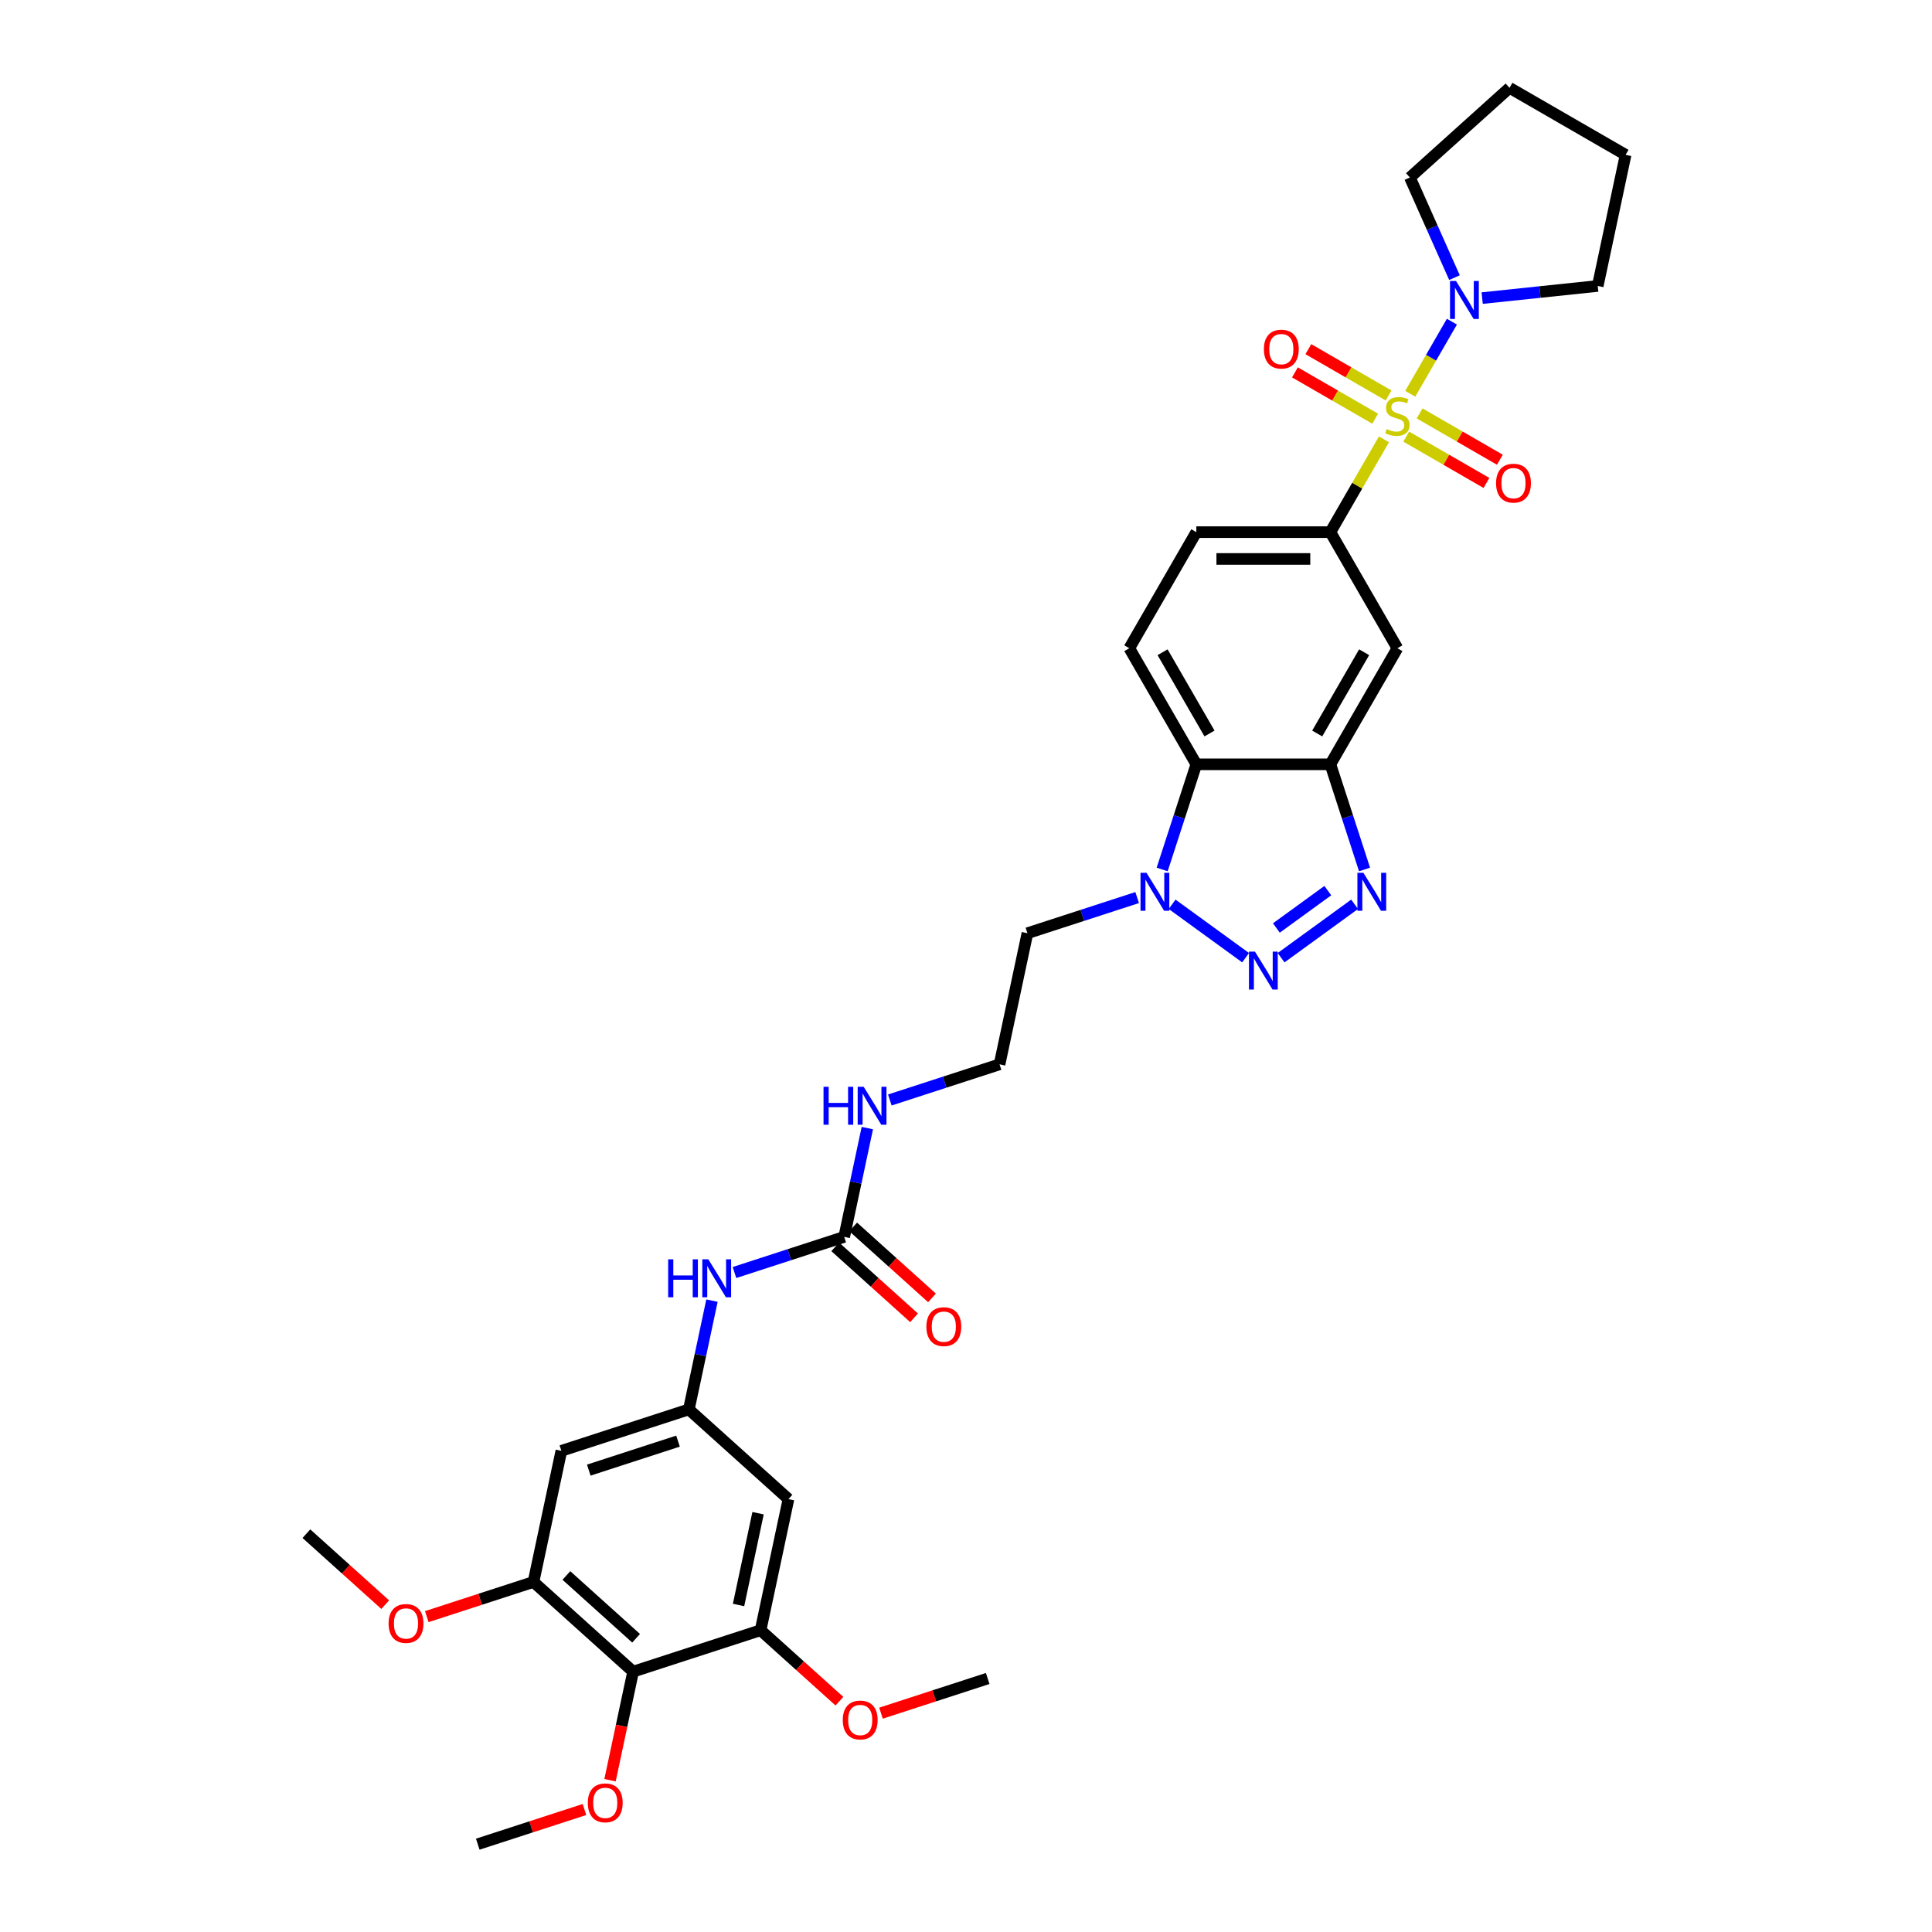 <?xml version='1.0' encoding='iso-8859-1'?>
<svg version='1.1' baseProfile='full'
              xmlns='http://www.w3.org/2000/svg'
                      xmlns:rdkit='http://www.rdkit.org/xml'
                      xmlns:xlink='http://www.w3.org/1999/xlink'
                  xml:space='preserve'
width='1000px' height='1000px' viewBox='0 0 1000 1000'>
<!-- END OF HEADER -->
<rect style='opacity:1.0;fill:#FFFFFF;stroke:none' width='1000' height='1000' x='0' y='0'> </rect>
<path class='bond-5' d='M 716.33,227.408 L 702.466,251.421' style='fill:none;fill-rule:evenodd;stroke:#CCCC00;stroke-width:6px;stroke-linecap:butt;stroke-linejoin:miter;stroke-opacity:1' />
<path class='bond-5' d='M 702.466,251.421 L 688.602,275.435' style='fill:none;fill-rule:evenodd;stroke:#000000;stroke-width:6px;stroke-linecap:butt;stroke-linejoin:miter;stroke-opacity:1' />
<path class='bond-6' d='M 729.95,203.818 L 740.726,185.153' style='fill:none;fill-rule:evenodd;stroke:#CCCC00;stroke-width:6px;stroke-linecap:butt;stroke-linejoin:miter;stroke-opacity:1' />
<path class='bond-6' d='M 740.726,185.153 L 751.502,166.489' style='fill:none;fill-rule:evenodd;stroke:#0000FF;stroke-width:6px;stroke-linecap:butt;stroke-linejoin:miter;stroke-opacity:1' />
<path class='bond-15' d='M 727.858,225.996 L 748.623,237.985' style='fill:none;fill-rule:evenodd;stroke:#CCCC00;stroke-width:6px;stroke-linecap:butt;stroke-linejoin:miter;stroke-opacity:1' />
<path class='bond-15' d='M 748.623,237.985 L 769.387,249.973' style='fill:none;fill-rule:evenodd;stroke:#FF0000;stroke-width:6px;stroke-linecap:butt;stroke-linejoin:miter;stroke-opacity:1' />
<path class='bond-15' d='M 734.796,213.979 L 755.561,225.968' style='fill:none;fill-rule:evenodd;stroke:#CCCC00;stroke-width:6px;stroke-linecap:butt;stroke-linejoin:miter;stroke-opacity:1' />
<path class='bond-15' d='M 755.561,225.968 L 776.325,237.956' style='fill:none;fill-rule:evenodd;stroke:#FF0000;stroke-width:6px;stroke-linecap:butt;stroke-linejoin:miter;stroke-opacity:1' />
<path class='bond-16' d='M 718.727,204.702 L 697.962,192.713' style='fill:none;fill-rule:evenodd;stroke:#CCCC00;stroke-width:6px;stroke-linecap:butt;stroke-linejoin:miter;stroke-opacity:1' />
<path class='bond-16' d='M 697.962,192.713 L 677.198,180.725' style='fill:none;fill-rule:evenodd;stroke:#FF0000;stroke-width:6px;stroke-linecap:butt;stroke-linejoin:miter;stroke-opacity:1' />
<path class='bond-16' d='M 711.789,216.719 L 691.024,204.731' style='fill:none;fill-rule:evenodd;stroke:#CCCC00;stroke-width:6px;stroke-linecap:butt;stroke-linejoin:miter;stroke-opacity:1' />
<path class='bond-16' d='M 691.024,204.731 L 670.259,192.742' style='fill:none;fill-rule:evenodd;stroke:#FF0000;stroke-width:6px;stroke-linecap:butt;stroke-linejoin:miter;stroke-opacity:1' />
<path class='bond-0' d='M 663.097,495.701 L 701.14,468.061' style='fill:none;fill-rule:evenodd;stroke:#0000FF;stroke-width:6px;stroke-linecap:butt;stroke-linejoin:miter;stroke-opacity:1' />
<path class='bond-0' d='M 660.647,480.328 L 687.277,460.981' style='fill:none;fill-rule:evenodd;stroke:#0000FF;stroke-width:6px;stroke-linecap:butt;stroke-linejoin:miter;stroke-opacity:1' />
<path class='bond-36' d='M 644.725,495.701 L 606.682,468.061' style='fill:none;fill-rule:evenodd;stroke:#0000FF;stroke-width:6px;stroke-linecap:butt;stroke-linejoin:miter;stroke-opacity:1' />
<path class='bond-1' d='M 706.286,450.034 L 697.444,422.821' style='fill:none;fill-rule:evenodd;stroke:#0000FF;stroke-width:6px;stroke-linecap:butt;stroke-linejoin:miter;stroke-opacity:1' />
<path class='bond-1' d='M 697.444,422.821 L 688.602,395.607' style='fill:none;fill-rule:evenodd;stroke:#000000;stroke-width:6px;stroke-linecap:butt;stroke-linejoin:miter;stroke-opacity:1' />
<path class='bond-2' d='M 688.602,395.607 L 723.292,335.521' style='fill:none;fill-rule:evenodd;stroke:#000000;stroke-width:6px;stroke-linecap:butt;stroke-linejoin:miter;stroke-opacity:1' />
<path class='bond-2' d='M 681.788,379.656 L 706.072,337.596' style='fill:none;fill-rule:evenodd;stroke:#000000;stroke-width:6px;stroke-linecap:butt;stroke-linejoin:miter;stroke-opacity:1' />
<path class='bond-35' d='M 688.602,395.607 L 619.22,395.607' style='fill:none;fill-rule:evenodd;stroke:#000000;stroke-width:6px;stroke-linecap:butt;stroke-linejoin:miter;stroke-opacity:1' />
<path class='bond-3' d='M 601.536,450.034 L 610.378,422.821' style='fill:none;fill-rule:evenodd;stroke:#0000FF;stroke-width:6px;stroke-linecap:butt;stroke-linejoin:miter;stroke-opacity:1' />
<path class='bond-3' d='M 610.378,422.821 L 619.22,395.607' style='fill:none;fill-rule:evenodd;stroke:#000000;stroke-width:6px;stroke-linecap:butt;stroke-linejoin:miter;stroke-opacity:1' />
<path class='bond-22' d='M 588.594,464.578 L 560.194,473.806' style='fill:none;fill-rule:evenodd;stroke:#0000FF;stroke-width:6px;stroke-linecap:butt;stroke-linejoin:miter;stroke-opacity:1' />
<path class='bond-22' d='M 560.194,473.806 L 531.794,483.033' style='fill:none;fill-rule:evenodd;stroke:#000000;stroke-width:6px;stroke-linecap:butt;stroke-linejoin:miter;stroke-opacity:1' />
<path class='bond-4' d='M 619.22,395.607 L 584.529,335.521' style='fill:none;fill-rule:evenodd;stroke:#000000;stroke-width:6px;stroke-linecap:butt;stroke-linejoin:miter;stroke-opacity:1' />
<path class='bond-4' d='M 626.034,379.656 L 601.75,337.596' style='fill:none;fill-rule:evenodd;stroke:#000000;stroke-width:6px;stroke-linecap:butt;stroke-linejoin:miter;stroke-opacity:1' />
<path class='bond-7' d='M 688.602,275.435 L 723.292,335.521' style='fill:none;fill-rule:evenodd;stroke:#000000;stroke-width:6px;stroke-linecap:butt;stroke-linejoin:miter;stroke-opacity:1' />
<path class='bond-19' d='M 688.602,275.435 L 619.22,275.435' style='fill:none;fill-rule:evenodd;stroke:#000000;stroke-width:6px;stroke-linecap:butt;stroke-linejoin:miter;stroke-opacity:1' />
<path class='bond-19' d='M 678.194,289.312 L 629.627,289.312' style='fill:none;fill-rule:evenodd;stroke:#000000;stroke-width:6px;stroke-linecap:butt;stroke-linejoin:miter;stroke-opacity:1' />
<path class='bond-27' d='M 752.837,143.704 L 741.3,117.792' style='fill:none;fill-rule:evenodd;stroke:#0000FF;stroke-width:6px;stroke-linecap:butt;stroke-linejoin:miter;stroke-opacity:1' />
<path class='bond-27' d='M 741.3,117.792 L 729.763,91.88' style='fill:none;fill-rule:evenodd;stroke:#000000;stroke-width:6px;stroke-linecap:butt;stroke-linejoin:miter;stroke-opacity:1' />
<path class='bond-28' d='M 767.169,154.297 L 797.077,151.154' style='fill:none;fill-rule:evenodd;stroke:#0000FF;stroke-width:6px;stroke-linecap:butt;stroke-linejoin:miter;stroke-opacity:1' />
<path class='bond-28' d='M 797.077,151.154 L 826.985,148.011' style='fill:none;fill-rule:evenodd;stroke:#000000;stroke-width:6px;stroke-linecap:butt;stroke-linejoin:miter;stroke-opacity:1' />
<path class='bond-8' d='M 327.697,865.24 L 276.136,818.815' style='fill:none;fill-rule:evenodd;stroke:#000000;stroke-width:6px;stroke-linecap:butt;stroke-linejoin:miter;stroke-opacity:1' />
<path class='bond-8' d='M 329.248,847.964 L 293.156,815.466' style='fill:none;fill-rule:evenodd;stroke:#000000;stroke-width:6px;stroke-linecap:butt;stroke-linejoin:miter;stroke-opacity:1' />
<path class='bond-23' d='M 327.697,865.24 L 321.725,893.338' style='fill:none;fill-rule:evenodd;stroke:#000000;stroke-width:6px;stroke-linecap:butt;stroke-linejoin:miter;stroke-opacity:1' />
<path class='bond-23' d='M 321.725,893.338 L 315.752,921.435' style='fill:none;fill-rule:evenodd;stroke:#FF0000;stroke-width:6px;stroke-linecap:butt;stroke-linejoin:miter;stroke-opacity:1' />
<path class='bond-37' d='M 327.697,865.24 L 393.683,843.8' style='fill:none;fill-rule:evenodd;stroke:#000000;stroke-width:6px;stroke-linecap:butt;stroke-linejoin:miter;stroke-opacity:1' />
<path class='bond-9' d='M 393.683,843.8 L 408.108,775.935' style='fill:none;fill-rule:evenodd;stroke:#000000;stroke-width:6px;stroke-linecap:butt;stroke-linejoin:miter;stroke-opacity:1' />
<path class='bond-9' d='M 382.273,830.735 L 392.371,783.229' style='fill:none;fill-rule:evenodd;stroke:#000000;stroke-width:6px;stroke-linecap:butt;stroke-linejoin:miter;stroke-opacity:1' />
<path class='bond-25' d='M 393.683,843.8 L 414.086,862.171' style='fill:none;fill-rule:evenodd;stroke:#000000;stroke-width:6px;stroke-linecap:butt;stroke-linejoin:miter;stroke-opacity:1' />
<path class='bond-25' d='M 414.086,862.171 L 434.489,880.542' style='fill:none;fill-rule:evenodd;stroke:#FF0000;stroke-width:6px;stroke-linecap:butt;stroke-linejoin:miter;stroke-opacity:1' />
<path class='bond-10' d='M 276.136,818.815 L 290.562,750.949' style='fill:none;fill-rule:evenodd;stroke:#000000;stroke-width:6px;stroke-linecap:butt;stroke-linejoin:miter;stroke-opacity:1' />
<path class='bond-24' d='M 276.136,818.815 L 248.521,827.788' style='fill:none;fill-rule:evenodd;stroke:#000000;stroke-width:6px;stroke-linecap:butt;stroke-linejoin:miter;stroke-opacity:1' />
<path class='bond-24' d='M 248.521,827.788 L 220.905,836.761' style='fill:none;fill-rule:evenodd;stroke:#FF0000;stroke-width:6px;stroke-linecap:butt;stroke-linejoin:miter;stroke-opacity:1' />
<path class='bond-11' d='M 436.958,640.204 L 442.942,612.051' style='fill:none;fill-rule:evenodd;stroke:#000000;stroke-width:6px;stroke-linecap:butt;stroke-linejoin:miter;stroke-opacity:1' />
<path class='bond-11' d='M 442.942,612.051 L 448.927,583.898' style='fill:none;fill-rule:evenodd;stroke:#0000FF;stroke-width:6px;stroke-linecap:butt;stroke-linejoin:miter;stroke-opacity:1' />
<path class='bond-17' d='M 436.958,640.204 L 408.558,649.432' style='fill:none;fill-rule:evenodd;stroke:#000000;stroke-width:6px;stroke-linecap:butt;stroke-linejoin:miter;stroke-opacity:1' />
<path class='bond-17' d='M 408.558,649.432 L 380.159,658.659' style='fill:none;fill-rule:evenodd;stroke:#0000FF;stroke-width:6px;stroke-linecap:butt;stroke-linejoin:miter;stroke-opacity:1' />
<path class='bond-20' d='M 432.316,645.36 L 452.719,663.731' style='fill:none;fill-rule:evenodd;stroke:#000000;stroke-width:6px;stroke-linecap:butt;stroke-linejoin:miter;stroke-opacity:1' />
<path class='bond-20' d='M 452.719,663.731 L 473.122,682.102' style='fill:none;fill-rule:evenodd;stroke:#FF0000;stroke-width:6px;stroke-linecap:butt;stroke-linejoin:miter;stroke-opacity:1' />
<path class='bond-20' d='M 441.601,635.048 L 462.004,653.419' style='fill:none;fill-rule:evenodd;stroke:#000000;stroke-width:6px;stroke-linecap:butt;stroke-linejoin:miter;stroke-opacity:1' />
<path class='bond-20' d='M 462.004,653.419 L 482.407,671.79' style='fill:none;fill-rule:evenodd;stroke:#FF0000;stroke-width:6px;stroke-linecap:butt;stroke-linejoin:miter;stroke-opacity:1' />
<path class='bond-12' d='M 356.547,729.509 L 362.531,701.356' style='fill:none;fill-rule:evenodd;stroke:#000000;stroke-width:6px;stroke-linecap:butt;stroke-linejoin:miter;stroke-opacity:1' />
<path class='bond-12' d='M 362.531,701.356 L 368.516,673.203' style='fill:none;fill-rule:evenodd;stroke:#0000FF;stroke-width:6px;stroke-linecap:butt;stroke-linejoin:miter;stroke-opacity:1' />
<path class='bond-13' d='M 356.547,729.509 L 408.108,775.935' style='fill:none;fill-rule:evenodd;stroke:#000000;stroke-width:6px;stroke-linecap:butt;stroke-linejoin:miter;stroke-opacity:1' />
<path class='bond-14' d='M 356.547,729.509 L 290.562,750.949' style='fill:none;fill-rule:evenodd;stroke:#000000;stroke-width:6px;stroke-linecap:butt;stroke-linejoin:miter;stroke-opacity:1' />
<path class='bond-14' d='M 350.937,745.923 L 304.747,760.931' style='fill:none;fill-rule:evenodd;stroke:#000000;stroke-width:6px;stroke-linecap:butt;stroke-linejoin:miter;stroke-opacity:1' />
<path class='bond-18' d='M 584.529,335.521 L 619.22,275.435' style='fill:none;fill-rule:evenodd;stroke:#000000;stroke-width:6px;stroke-linecap:butt;stroke-linejoin:miter;stroke-opacity:1' />
<path class='bond-21' d='M 460.57,569.354 L 488.969,560.126' style='fill:none;fill-rule:evenodd;stroke:#0000FF;stroke-width:6px;stroke-linecap:butt;stroke-linejoin:miter;stroke-opacity:1' />
<path class='bond-21' d='M 488.969,560.126 L 517.369,550.899' style='fill:none;fill-rule:evenodd;stroke:#000000;stroke-width:6px;stroke-linecap:butt;stroke-linejoin:miter;stroke-opacity:1' />
<path class='bond-26' d='M 531.794,483.033 L 517.369,550.899' style='fill:none;fill-rule:evenodd;stroke:#000000;stroke-width:6px;stroke-linecap:butt;stroke-linejoin:miter;stroke-opacity:1' />
<path class='bond-29' d='M 302.518,936.6 L 274.902,945.573' style='fill:none;fill-rule:evenodd;stroke:#FF0000;stroke-width:6px;stroke-linecap:butt;stroke-linejoin:miter;stroke-opacity:1' />
<path class='bond-29' d='M 274.902,945.573 L 247.286,954.545' style='fill:none;fill-rule:evenodd;stroke:#000000;stroke-width:6px;stroke-linecap:butt;stroke-linejoin:miter;stroke-opacity:1' />
<path class='bond-30' d='M 199.397,830.572 L 178.993,812.201' style='fill:none;fill-rule:evenodd;stroke:#FF0000;stroke-width:6px;stroke-linecap:butt;stroke-linejoin:miter;stroke-opacity:1' />
<path class='bond-30' d='M 178.993,812.201 L 158.59,793.83' style='fill:none;fill-rule:evenodd;stroke:#000000;stroke-width:6px;stroke-linecap:butt;stroke-linejoin:miter;stroke-opacity:1' />
<path class='bond-31' d='M 455.997,886.731 L 483.613,877.758' style='fill:none;fill-rule:evenodd;stroke:#FF0000;stroke-width:6px;stroke-linecap:butt;stroke-linejoin:miter;stroke-opacity:1' />
<path class='bond-31' d='M 483.613,877.758 L 511.229,868.785' style='fill:none;fill-rule:evenodd;stroke:#000000;stroke-width:6px;stroke-linecap:butt;stroke-linejoin:miter;stroke-opacity:1' />
<path class='bond-32' d='M 729.763,91.88 L 781.324,45.455' style='fill:none;fill-rule:evenodd;stroke:#000000;stroke-width:6px;stroke-linecap:butt;stroke-linejoin:miter;stroke-opacity:1' />
<path class='bond-33' d='M 826.985,148.011 L 841.41,80.145' style='fill:none;fill-rule:evenodd;stroke:#000000;stroke-width:6px;stroke-linecap:butt;stroke-linejoin:miter;stroke-opacity:1' />
<path class='bond-34' d='M 781.324,45.455 L 841.41,80.145' style='fill:none;fill-rule:evenodd;stroke:#000000;stroke-width:6px;stroke-linecap:butt;stroke-linejoin:miter;stroke-opacity:1' />
<path  class='atom-0' d='M 717.742 222.093
Q 717.964 222.176, 718.88 222.565
Q 719.796 222.953, 720.795 223.203
Q 721.822 223.425, 722.821 223.425
Q 724.68 223.425, 725.762 222.537
Q 726.845 221.621, 726.845 220.039
Q 726.845 218.957, 726.29 218.291
Q 725.762 217.625, 724.93 217.264
Q 724.097 216.903, 722.71 216.487
Q 720.961 215.96, 719.907 215.46
Q 718.88 214.961, 718.13 213.906
Q 717.409 212.851, 717.409 211.075
Q 717.409 208.605, 719.074 207.079
Q 720.767 205.552, 724.097 205.552
Q 726.373 205.552, 728.954 206.635
L 728.316 208.772
Q 725.957 207.8, 724.181 207.8
Q 722.266 207.8, 721.211 208.605
Q 720.156 209.382, 720.184 210.742
Q 720.184 211.797, 720.711 212.435
Q 721.266 213.073, 722.044 213.434
Q 722.848 213.795, 724.181 214.211
Q 725.957 214.766, 727.011 215.321
Q 728.066 215.876, 728.815 217.014
Q 729.592 218.124, 729.592 220.039
Q 729.592 222.759, 727.761 224.23
Q 725.957 225.673, 722.932 225.673
Q 721.183 225.673, 719.851 225.285
Q 718.547 224.924, 716.993 224.285
L 717.742 222.093
' fill='#CCCC00'/>
<path  class='atom-1' d='M 649.568 492.55
L 656.006 502.957
Q 656.645 503.984, 657.671 505.844
Q 658.698 507.703, 658.754 507.814
L 658.754 492.55
L 661.363 492.55
L 661.363 512.199
L 658.671 512.199
L 651.76 500.82
Q 650.955 499.488, 650.095 497.962
Q 649.262 496.436, 649.013 495.964
L 649.013 512.199
L 646.459 512.199
L 646.459 492.55
L 649.568 492.55
' fill='#0000FF'/>
<path  class='atom-2' d='M 705.698 451.769
L 712.137 462.176
Q 712.775 463.203, 713.802 465.062
Q 714.829 466.922, 714.885 467.033
L 714.885 451.769
L 717.493 451.769
L 717.493 471.418
L 714.801 471.418
L 707.891 460.039
Q 707.086 458.707, 706.226 457.181
Q 705.393 455.654, 705.143 455.182
L 705.143 471.418
L 702.59 471.418
L 702.59 451.769
L 705.698 451.769
' fill='#0000FF'/>
<path  class='atom-4' d='M 593.437 451.769
L 599.875 462.176
Q 600.514 463.203, 601.541 465.062
Q 602.567 466.922, 602.623 467.033
L 602.623 451.769
L 605.232 451.769
L 605.232 471.418
L 602.54 471.418
L 595.629 460.039
Q 594.824 458.707, 593.964 457.181
Q 593.132 455.654, 592.882 455.182
L 592.882 471.418
L 590.329 471.418
L 590.329 451.769
L 593.437 451.769
' fill='#0000FF'/>
<path  class='atom-7' d='M 753.64 145.439
L 760.079 155.846
Q 760.717 156.873, 761.744 158.732
Q 762.771 160.591, 762.826 160.702
L 762.826 145.439
L 765.435 145.439
L 765.435 165.087
L 762.743 165.087
L 755.832 153.709
Q 755.028 152.377, 754.167 150.85
Q 753.335 149.324, 753.085 148.852
L 753.085 165.087
L 750.532 165.087
L 750.532 145.439
L 753.64 145.439
' fill='#0000FF'/>
<path  class='atom-16' d='M 774.359 250.095
Q 774.359 245.377, 776.69 242.741
Q 779.021 240.104, 783.379 240.104
Q 787.736 240.104, 790.067 242.741
Q 792.398 245.377, 792.398 250.095
Q 792.398 254.869, 790.039 257.589
Q 787.68 260.281, 783.379 260.281
Q 779.049 260.281, 776.69 257.589
Q 774.359 254.897, 774.359 250.095
M 783.379 258.06
Q 786.376 258.06, 787.986 256.062
Q 789.623 254.036, 789.623 250.095
Q 789.623 246.238, 787.986 244.295
Q 786.376 242.325, 783.379 242.325
Q 780.381 242.325, 778.744 244.267
Q 777.134 246.21, 777.134 250.095
Q 777.134 254.064, 778.744 256.062
Q 780.381 258.06, 783.379 258.06
' fill='#FF0000'/>
<path  class='atom-17' d='M 654.187 180.714
Q 654.187 175.996, 656.518 173.359
Q 658.849 170.723, 663.206 170.723
Q 667.563 170.723, 669.895 173.359
Q 672.226 175.996, 672.226 180.714
Q 672.226 185.487, 669.867 188.207
Q 667.508 190.899, 663.206 190.899
Q 658.877 190.899, 656.518 188.207
Q 654.187 185.515, 654.187 180.714
M 663.206 188.679
Q 666.204 188.679, 667.813 186.681
Q 669.451 184.655, 669.451 180.714
Q 669.451 176.856, 667.813 174.914
Q 666.204 172.943, 663.206 172.943
Q 660.209 172.943, 658.572 174.886
Q 656.962 176.828, 656.962 180.714
Q 656.962 184.682, 658.572 186.681
Q 660.209 188.679, 663.206 188.679
' fill='#FF0000'/>
<path  class='atom-18' d='M 345.843 651.82
L 348.507 651.82
L 348.507 660.173
L 358.553 660.173
L 358.553 651.82
L 361.218 651.82
L 361.218 671.468
L 358.553 671.468
L 358.553 662.393
L 348.507 662.393
L 348.507 671.468
L 345.843 671.468
L 345.843 651.82
' fill='#0000FF'/>
<path  class='atom-18' d='M 366.629 651.82
L 373.068 662.227
Q 373.706 663.254, 374.733 665.113
Q 375.76 666.973, 375.815 667.084
L 375.815 651.82
L 378.424 651.82
L 378.424 671.468
L 375.732 671.468
L 368.822 660.09
Q 368.017 658.758, 367.157 657.231
Q 366.324 655.705, 366.074 655.233
L 366.074 671.468
L 363.521 671.468
L 363.521 651.82
L 366.629 651.82
' fill='#0000FF'/>
<path  class='atom-21' d='M 479.499 686.685
Q 479.499 681.967, 481.83 679.33
Q 484.162 676.694, 488.519 676.694
Q 492.876 676.694, 495.207 679.33
Q 497.538 681.967, 497.538 686.685
Q 497.538 691.458, 495.179 694.178
Q 492.82 696.87, 488.519 696.87
Q 484.189 696.87, 481.83 694.178
Q 479.499 691.486, 479.499 686.685
M 488.519 694.65
Q 491.516 694.65, 493.126 692.652
Q 494.763 690.626, 494.763 686.685
Q 494.763 682.827, 493.126 680.884
Q 491.516 678.914, 488.519 678.914
Q 485.521 678.914, 483.884 680.857
Q 482.274 682.799, 482.274 686.685
Q 482.274 690.653, 483.884 692.652
Q 485.521 694.65, 488.519 694.65
' fill='#FF0000'/>
<path  class='atom-22' d='M 426.254 562.514
L 428.918 562.514
L 428.918 570.868
L 438.964 570.868
L 438.964 562.514
L 441.628 562.514
L 441.628 582.163
L 438.964 582.163
L 438.964 573.088
L 428.918 573.088
L 428.918 582.163
L 426.254 582.163
L 426.254 562.514
' fill='#0000FF'/>
<path  class='atom-22' d='M 447.04 562.514
L 453.479 572.921
Q 454.117 573.948, 455.144 575.808
Q 456.171 577.667, 456.226 577.778
L 456.226 562.514
L 458.835 562.514
L 458.835 582.163
L 456.143 582.163
L 449.233 570.785
Q 448.428 569.452, 447.568 567.926
Q 446.735 566.4, 446.485 565.928
L 446.485 582.163
L 443.932 582.163
L 443.932 562.514
L 447.04 562.514
' fill='#0000FF'/>
<path  class='atom-24' d='M 304.252 933.161
Q 304.252 928.443, 306.583 925.806
Q 308.915 923.17, 313.272 923.17
Q 317.629 923.17, 319.96 925.806
Q 322.291 928.443, 322.291 933.161
Q 322.291 937.934, 319.932 940.654
Q 317.573 943.346, 313.272 943.346
Q 308.942 943.346, 306.583 940.654
Q 304.252 937.962, 304.252 933.161
M 313.272 941.126
Q 316.269 941.126, 317.879 939.128
Q 319.516 937.102, 319.516 933.161
Q 319.516 929.303, 317.879 927.361
Q 316.269 925.39, 313.272 925.39
Q 310.274 925.39, 308.637 927.333
Q 307.027 929.276, 307.027 933.161
Q 307.027 937.13, 308.637 939.128
Q 310.274 941.126, 313.272 941.126
' fill='#FF0000'/>
<path  class='atom-25' d='M 201.131 840.31
Q 201.131 835.592, 203.462 832.956
Q 205.794 830.319, 210.151 830.319
Q 214.508 830.319, 216.839 832.956
Q 219.17 835.592, 219.17 840.31
Q 219.17 845.084, 216.811 847.804
Q 214.452 850.496, 210.151 850.496
Q 205.821 850.496, 203.462 847.804
Q 201.131 845.112, 201.131 840.31
M 210.151 848.275
Q 213.148 848.275, 214.758 846.277
Q 216.395 844.251, 216.395 840.31
Q 216.395 836.453, 214.758 834.51
Q 213.148 832.54, 210.151 832.54
Q 207.153 832.54, 205.516 834.482
Q 203.906 836.425, 203.906 840.31
Q 203.906 844.279, 205.516 846.277
Q 207.153 848.275, 210.151 848.275
' fill='#FF0000'/>
<path  class='atom-26' d='M 436.224 890.281
Q 436.224 885.563, 438.555 882.926
Q 440.886 880.29, 445.243 880.29
Q 449.6 880.29, 451.931 882.926
Q 454.263 885.563, 454.263 890.281
Q 454.263 895.054, 451.904 897.774
Q 449.545 900.466, 445.243 900.466
Q 440.914 900.466, 438.555 897.774
Q 436.224 895.082, 436.224 890.281
M 445.243 898.246
Q 448.24 898.246, 449.85 896.248
Q 451.487 894.222, 451.487 890.281
Q 451.487 886.423, 449.85 884.48
Q 448.24 882.51, 445.243 882.51
Q 442.246 882.51, 440.608 884.453
Q 438.999 886.395, 438.999 890.281
Q 438.999 894.249, 440.608 896.248
Q 442.246 898.246, 445.243 898.246
' fill='#FF0000'/>
</svg>
